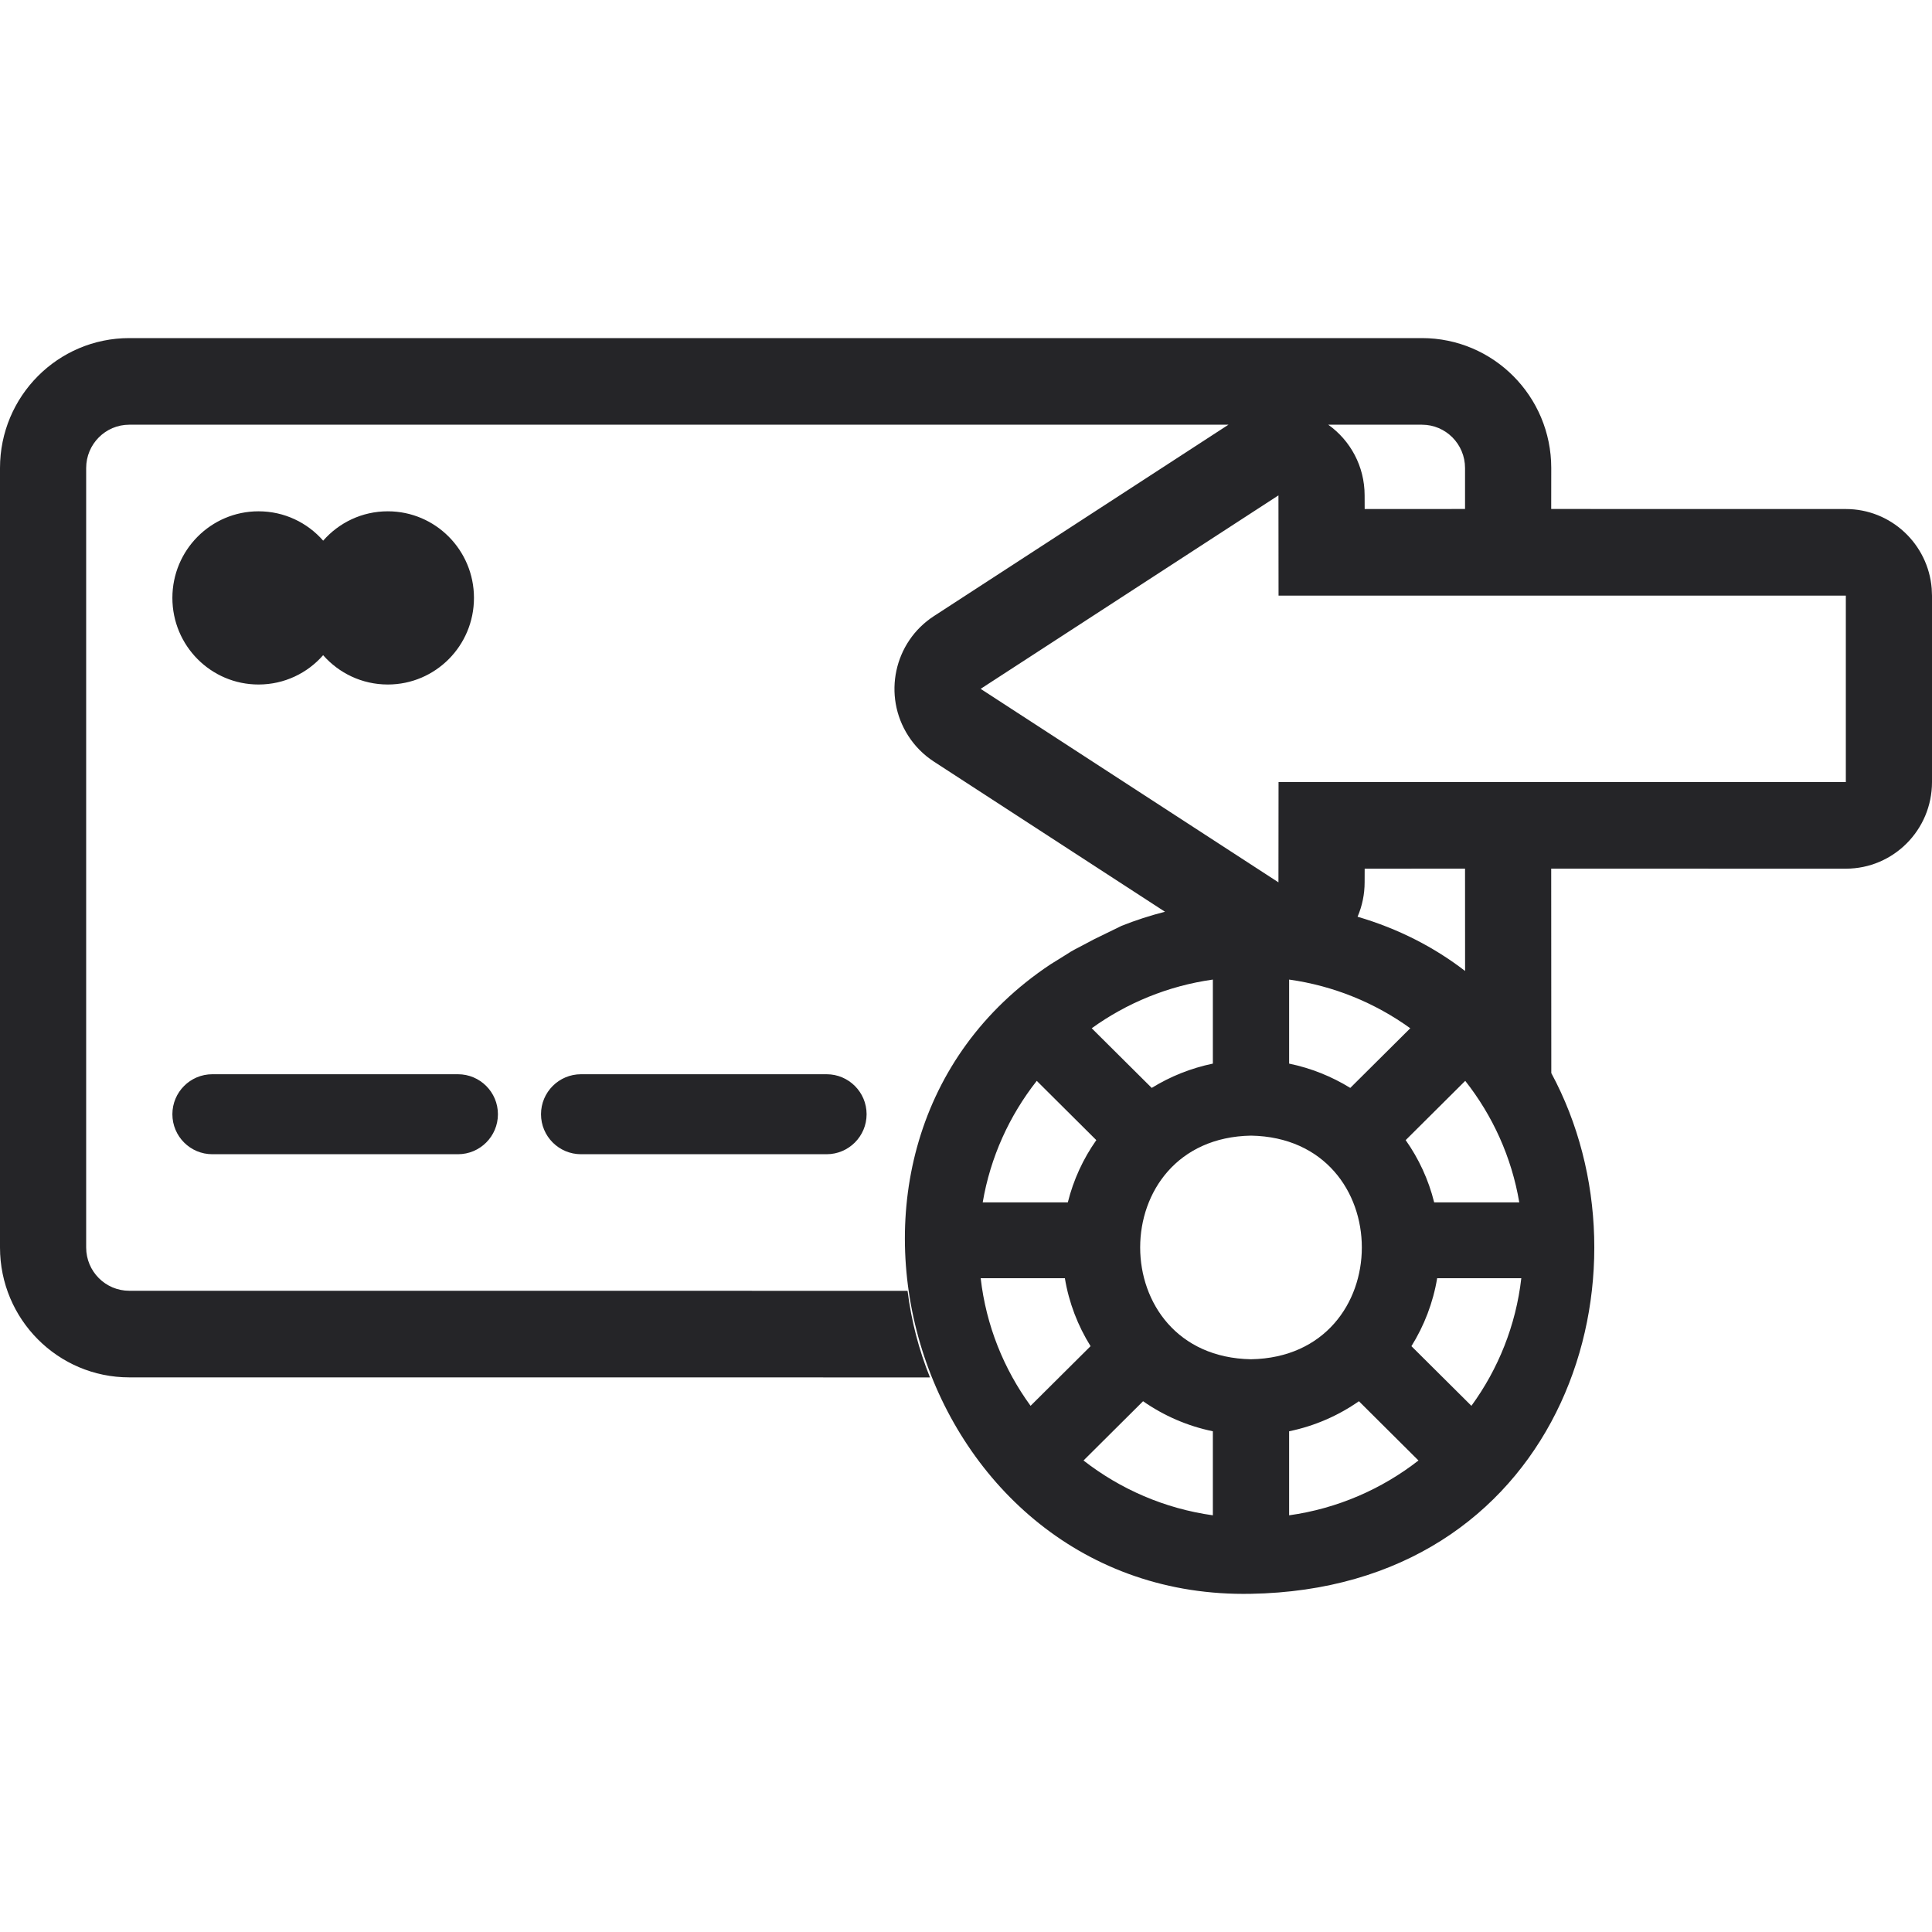 <?xml version="1.0" encoding="UTF-8"?>
<svg width="800px" height="800px" viewBox="0 -7 40 40" version="1.1" xmlns="http://www.w3.org/2000/svg" xmlns:xlink="http://www.w3.org/1999/xlink">
    <title>withdrawal</title>
    <desc>Created with Sketch.</desc>
    <g id="icons" stroke="none" stroke-width="1" fill="none" fill-rule="evenodd">
        <g id="ui-gambling-website-lined-icnos-casinoshunter" transform="translate(-860, -547)" fill="#252528" fill-rule="nonzero">
            <g id="square-filled" transform="translate(50, 120)">
                <path d="M839.44,427 C840.918,427 842.117,428.204 842.117,429.69 L842.116,430.538 L848.216,430.539 C849.152,430.539 849.92,431.264 849.994,432.185 L850,432.332 L850,436.192 C850,437.182 849.201,437.985 848.216,437.985 L848.216,437.985 L842.116,437.984 L842.118,442.217 C844.355,446.366 842.377,452.694 836.182,452.989 L835.901,452.998 C828.962,453.136 826.067,443.743 831.749,439.966 C832.34,439.603 832.054,439.762 832.441,439.558 C832.819,439.359 832.358,439.593 833.22,439.169 C833.511,439.053 833.812,438.955 834.12,438.877 L829.335,435.768 C829.123,435.63 828.942,435.449 828.805,435.235 C828.27,434.404 828.507,433.294 829.335,432.756 L829.335,432.756 L835.434,428.793 L812.676,428.793 C812.184,428.793 811.784,429.195 811.784,429.69 L811.784,445.828 C811.784,446.323 812.184,446.724 812.676,446.724 L828.79,446.725 C828.868,447.351 829.026,447.952 829.254,448.518 L812.676,448.517 C811.198,448.517 810,447.313 810,445.828 L810,429.69 C810,428.204 811.198,427 812.676,427 L839.44,427 Z M833.666,449.011 L832.433,450.238 C833.193,450.83 834.11,451.233 835.111,451.373 L835.111,451.373 L835.111,449.633 C834.582,449.524 834.093,449.309 833.666,449.011 L833.666,449.011 Z M838.135,449.011 C837.708,449.309 837.219,449.524 836.69,449.633 L836.69,449.633 L836.69,451.373 C837.691,451.233 838.608,450.83 839.368,450.238 L839.368,450.238 Z M841.497,446.464 L839.755,446.464 C839.67,446.973 839.485,447.449 839.222,447.871 L839.222,447.871 L840.464,449.106 C841.018,448.346 841.385,447.443 841.497,446.464 L841.497,446.464 Z M832.047,446.464 L830.304,446.464 C830.416,447.443 830.783,448.346 831.337,449.106 L831.337,449.106 L832.579,447.871 C832.316,447.449 832.131,446.973 832.047,446.464 L832.047,446.464 Z M835.901,443.512 C832.841,443.566 832.841,448.087 835.901,448.142 C838.96,448.088 838.96,443.566 835.901,443.512 Z M831.465,442.378 C830.899,443.097 830.505,443.956 830.346,444.894 L830.346,444.894 L832.108,444.894 C832.225,444.425 832.427,443.989 832.698,443.605 L832.698,443.605 Z M840.336,442.378 L839.103,443.605 C839.374,443.989 839.577,444.425 839.693,444.894 L839.693,444.894 L841.455,444.894 C841.296,443.956 840.903,443.097 840.336,442.378 L840.336,442.378 Z M819.481,442.241 C819.939,442.241 820.309,442.612 820.309,443.069 C820.309,443.526 819.939,443.897 819.481,443.897 L814.396,443.897 C813.939,443.897 813.569,443.526 813.569,443.069 C813.569,442.612 813.939,442.241 814.396,442.241 L819.481,442.241 Z M827.114,442.241 C827.571,442.241 827.942,442.612 827.942,443.069 C827.942,443.526 827.571,443.897 827.114,443.897 L822.029,443.897 C821.572,443.897 821.201,443.526 821.201,443.069 C821.201,442.612 821.572,442.241 822.029,442.241 L827.114,442.241 Z M835.111,440.281 C834.184,440.411 833.328,440.766 832.603,441.289 L832.603,441.289 L833.845,442.524 C834.228,442.288 834.655,442.115 835.111,442.021 L835.111,442.021 Z M836.69,440.281 L836.69,442.021 C837.146,442.115 837.573,442.288 837.956,442.524 L837.956,442.524 L839.198,441.289 C838.473,440.766 837.617,440.411 836.69,440.281 L836.69,440.281 Z M840.332,437.984 L838.254,437.985 L838.253,438.268 C838.253,438.514 838.203,438.756 838.107,438.98 C838.959,439.23 839.702,439.616 840.333,440.103 L840.332,437.984 Z M836.469,430.256 L830.303,434.262 L836.469,438.268 L836.471,436.191 L848.216,436.192 L848.216,432.332 L836.471,432.332 L836.469,430.256 Z M818.029,430.586 C819.015,430.586 819.813,431.389 819.813,432.379 C819.813,433.37 819.015,434.172 818.029,434.172 C817.496,434.172 817.017,433.937 816.69,433.565 C816.365,433.937 815.886,434.172 815.353,434.172 C814.367,434.172 813.569,433.37 813.569,432.379 C813.569,431.389 814.367,430.586 815.353,430.586 C815.886,430.586 816.365,430.821 816.691,431.194 C817.017,430.821 817.496,430.586 818.029,430.586 Z M839.44,428.793 L837.5,428.793 C837.956,429.118 838.253,429.652 838.253,430.256 L838.253,430.256 L838.254,430.539 L840.332,430.538 L840.332,429.69 C840.332,429.195 839.933,428.793 839.44,428.793 Z" id="withdrawal">
</path>
            </g>
        </g>
    </g>
</svg>